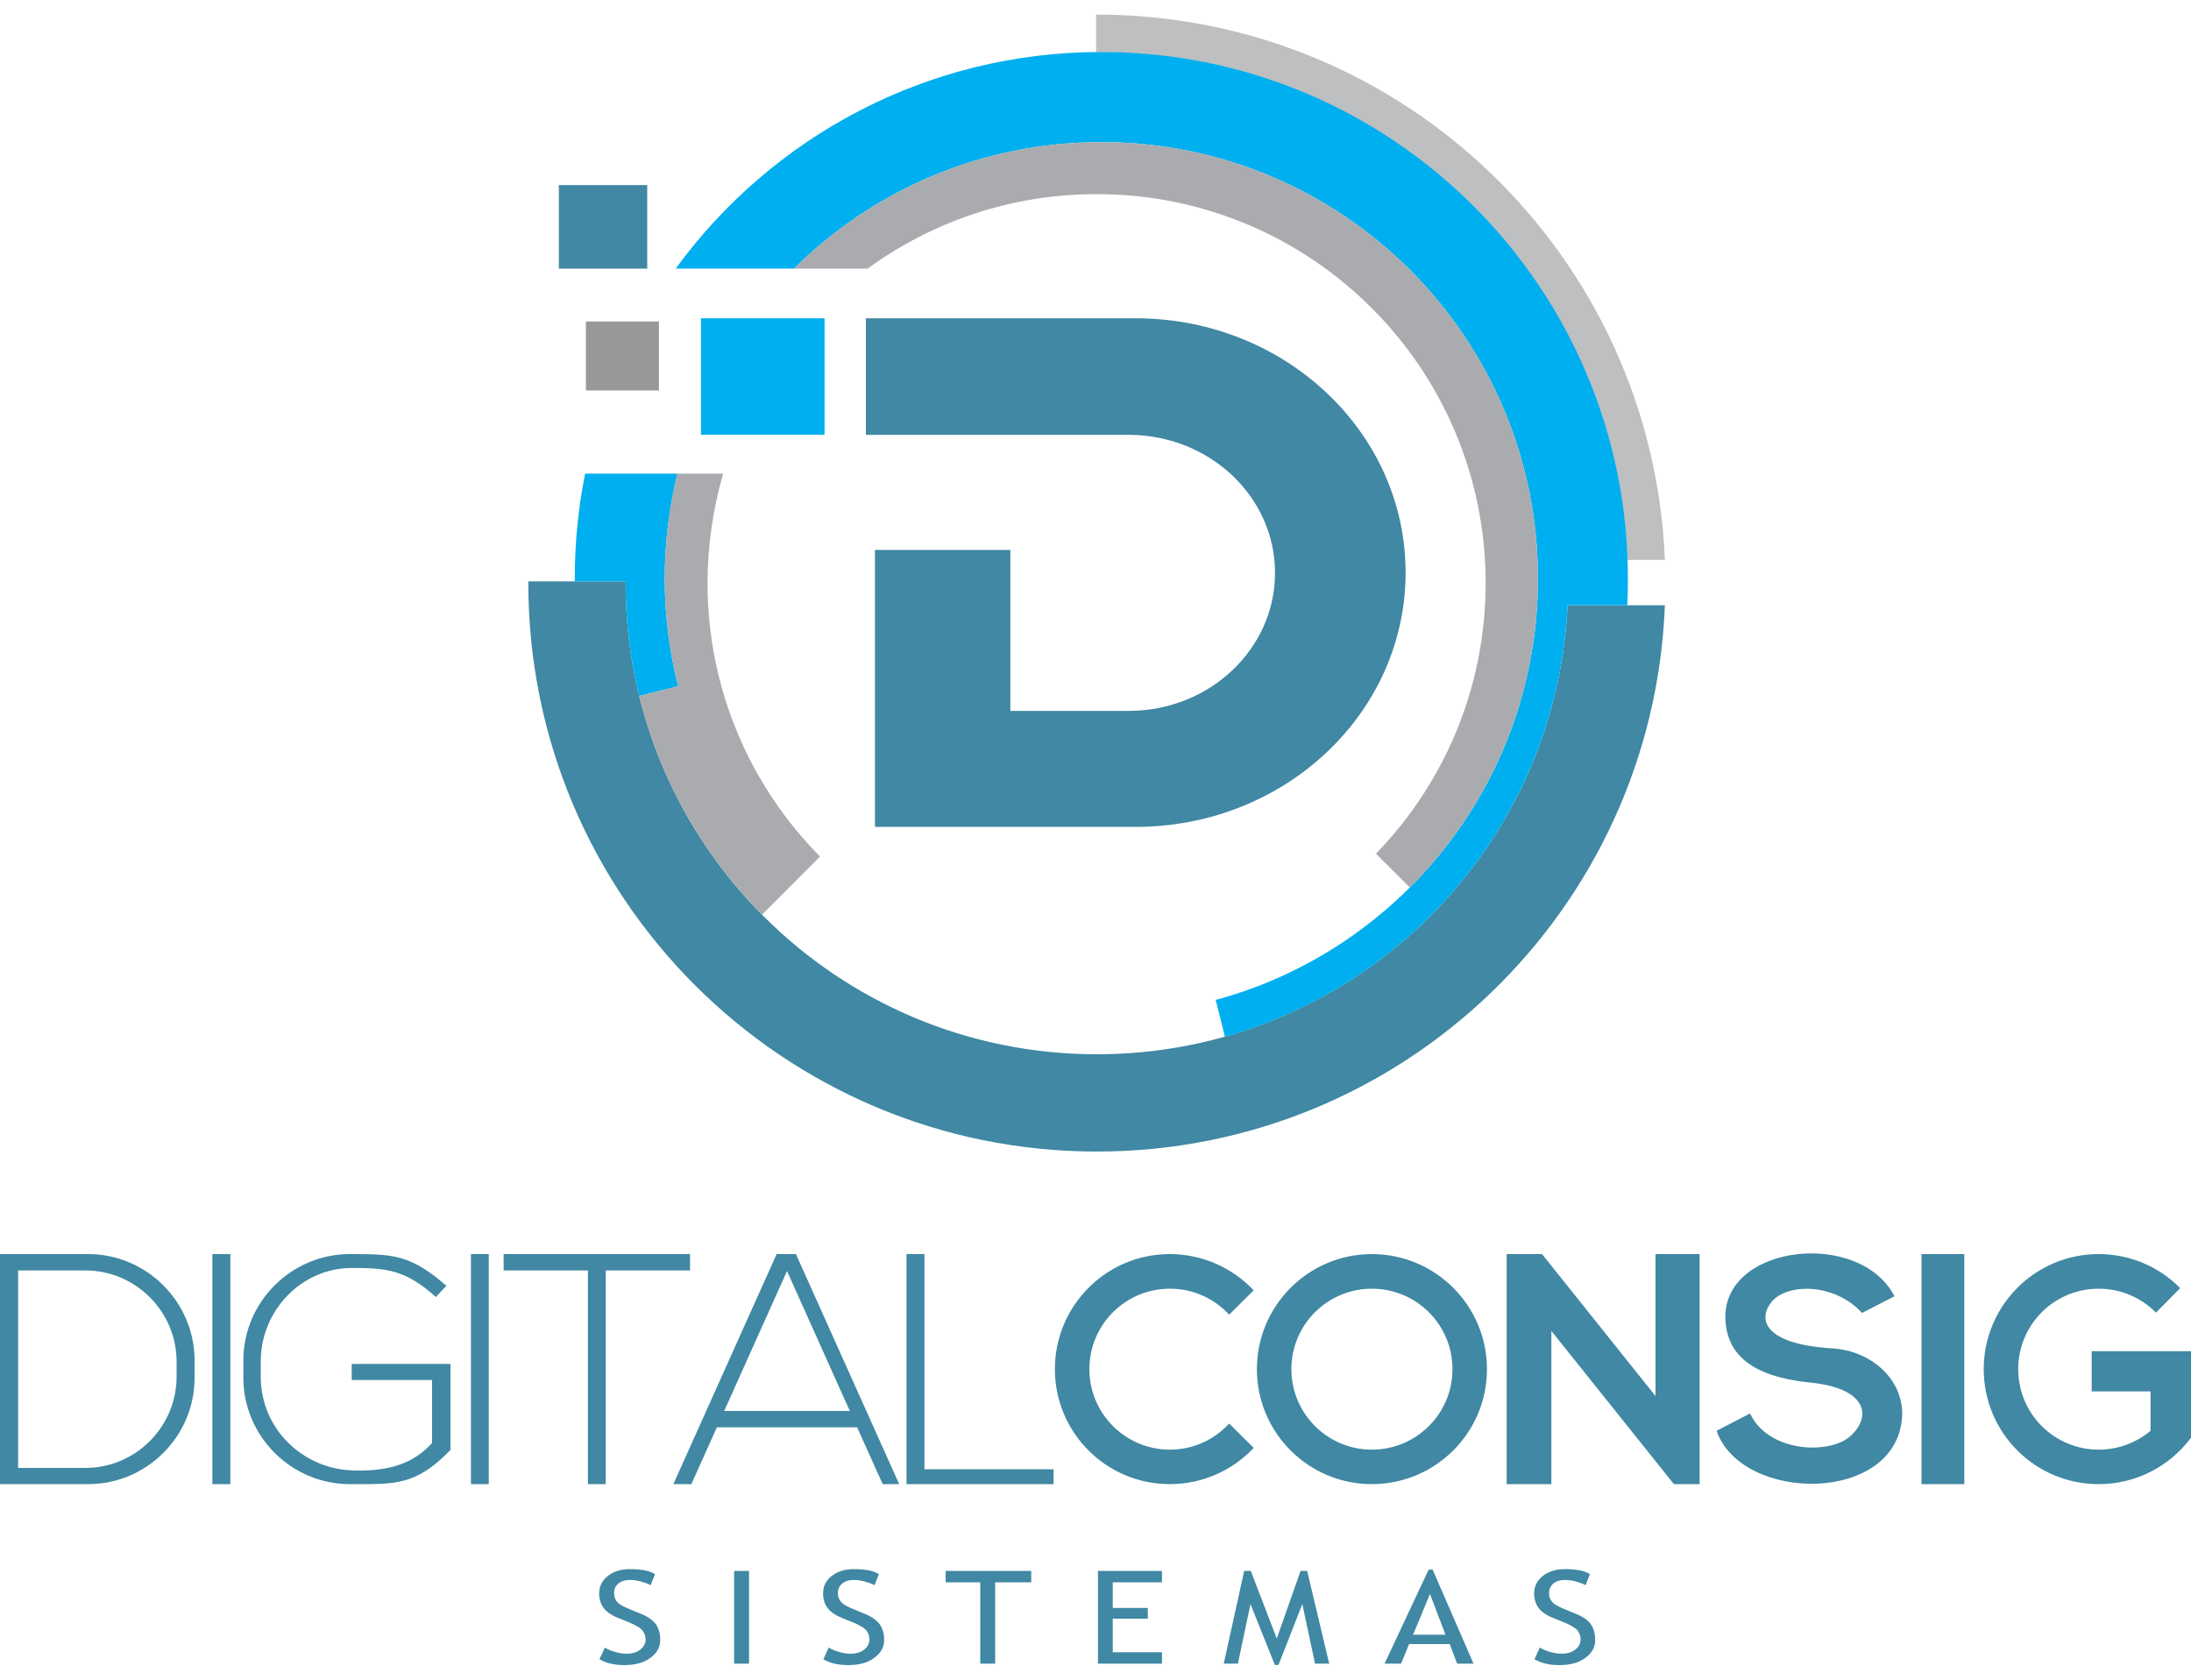 <?xml version="1.0" encoding="UTF-8"?>
<!DOCTYPE svg PUBLIC "-//W3C//DTD SVG 1.1//EN" "http://www.w3.org/Graphics/SVG/1.1/DTD/svg11.dtd">
<!-- Creator: CorelDRAW 2017 -->
<svg xmlns="http://www.w3.org/2000/svg" xml:space="preserve" width="150px" height="115px" version="1.1" shape-rendering="geometricPrecision" text-rendering="geometricPrecision" image-rendering="optimizeQuality" fill-rule="evenodd" clip-rule="evenodd"
viewBox="0 0 150 115"
 xmlns:xlink="http://www.w3.org/1999/xlink">
 <g id="Camada_x0020_1">
  <rect fill="none" y="-0.19" width="150" height="115.39"/>
  <g id="_1632503529344">
   <g>
    <path fill="#4088A3" d="M59.28 21.79l18.48 0 0.12 0 0 0c10.15,0.07 18.35,7.84 18.35,17.41 0,9.58 -8.2,17.35 -18.35,17.41l0 0 -0.11 0 -0.01 0 -0.02 0 -17.84 0 0 -12.92 0 -6.04 9.27 0 0 7.15 0 3.87 8.08 0 0.01 0 0.01 0 0.06 0 0 0c5.51,-0.03 9.96,-4.25 9.96,-9.45 0,-5.2 -4.45,-9.41 -9.96,-9.45l0 0 -0.07 0 -8.09 0 -9.89 0 0 -7.98zm-21.02 -9.12l6.05 0 0 5.72 -6.05 0 0 -5.72zm75.72 28.77c-0.8,20.79 -17.9,37.4 -38.89,37.4 -21.49,0 -38.92,-17.42 -38.92,-38.92 0,-0.04 0,-0.08 0,-0.12l6.66 0c0,0.04 0,0.08 0,0.12 0,17.82 14.44,32.26 32.26,32.26 17.31,0 31.43,-13.62 32.23,-30.74l6.66 0z"/>
    <rect fill="#96989A" x="40.11" y="22.01" width="5" height="4.72"/>
    <path fill="#BDBFC1" d="M75.09 1c20.96,0 38.05,16.57 38.89,37.33l-2.56 0c-0.84,-19.34 -16.78,-34.77 -36.33,-34.77l-0.05 0 0 -2.56 0.05 0z"/>
    <path fill="#00AFEF" d="M75.4 3.56c19.91,0 36.05,16.14 36.05,36.05 0,0.62 -0.01,1.23 -0.04,1.83l-4.09 0c-0.66,14.11 -10.37,25.85 -23.46,29.54l-0.63 -2.52c12.71,-3.44 22.06,-15.05 22.06,-28.85 0,-16.5 -13.38,-29.88 -29.89,-29.88 -8.21,0 -15.64,3.3 -21.04,8.66l-8.1 0c6.55,-8.99 17.16,-14.83 29.14,-14.83zm-27.41 18.23l8.46 0 0 7.98 -8.46 0 0 -7.98zm-8.64 18.01l0 -0.19c0,-2.46 0.24,-4.86 0.71,-7.18l6.32 0c-0.56,2.3 -0.87,4.71 -0.87,7.18 0,2.55 0.32,5.01 0.92,7.37l-2.67 0.67c-0.61,-2.48 -0.93,-5.07 -0.93,-7.73 0,-0.04 0,-0.08 0,-0.12l-3.48 0z"/>
    <path fill="#A9ABAE" d="M96.52 60.76l-2.32 -2.31c4.65,-4.8 7.51,-11.33 7.51,-18.53 0,-14.71 -11.93,-26.63 -26.63,-26.63 -5.86,0 -11.28,1.89 -15.68,5.1l-5.04 0c5.4,-5.36 12.83,-8.66 21.04,-8.66 16.51,0 29.89,13.38 29.89,29.88 0,8.26 -3.36,15.74 -8.77,21.15zm-47.01 -28.33c-0.69,2.38 -1.07,4.89 -1.07,7.49 0,7.3 2.94,13.91 7.7,18.72l-3.97 3.98c-4.04,-4.08 -6.99,-9.22 -8.41,-14.97l2.67 -0.67c-0.6,-2.36 -0.92,-4.82 -0.92,-7.37 0,-2.47 0.31,-4.88 0.87,-7.18l3.13 0z"/>
   </g>
   <path fill="#4088A3" d="M62.06 85.86l1.23 0 0 14.73 8.84 0 0 1.02 -10.07 0 0 -15.75zm-62.06 0l6.04 0c4,0 7.28,3.28 7.28,7.28l0 1.2c0,4 -3.28,7.27 -7.28,7.27l-6.04 0 0 -15.75zm1.24 1.12l4.61 0c3.43,0 6.24,2.81 6.24,6.24l0 1.03c0,3.44 -2.81,6.25 -6.24,6.25l-4.61 0 0 -13.52zm13.3 -1.12l1.23 0 0 15.75 -1.23 0 0 -15.75zm9.41 0c2.91,0 4.12,0 6.61,2.17l-0.72 0.77c-2.1,-1.9 -3.45,-1.99 -5.75,-1.99 -3.43,0 -6.24,2.89 -6.24,6.41l0 1.03c0,3.53 2.81,6.28 6.24,6.42 3.23,0.13 4.58,-0.91 5.49,-1.87l0 -4.32 -5.5 0 0 -1.1 6.76 0 0 5.89c-2.39,2.47 -3.81,2.34 -6.89,2.34 -4.01,0 -7.29,-3.28 -7.29,-7.29l0 -1.17c0,-4.01 3.28,-7.29 7.29,-7.29zm8.29 0l1.22 0 0 15.75 -1.22 0 0 -15.75zm8.01 0l1.22 0 5.77 0 0 1.12 -5.77 0 0 14.63 -1.22 0 0 -14.63 -5.77 0 0 -1.12 5.77 0zm12.92 0l1.32 0 7.07 15.75 -1.13 0 -1.75 -3.89 -9.6 0 -1.75 3.89 -1.23 0 7.07 -15.75zm5.01 10.74l-4.3 -9.58 -4.3 9.58 8.6 0z"/>
   <path fill="#4088A3" d="M143.68 85.86c2.18,0 4.16,0.89 5.58,2.33l-1.66 1.68c-1,-1.02 -2.39,-1.64 -3.92,-1.64 -3.05,0 -5.51,2.46 -5.51,5.51 0,3.04 2.46,5.51 5.51,5.51 1.35,0 2.59,-0.49 3.55,-1.29l0 -2.7 -4.03 0 0 -2.75 6.8 0 0 5.92c-1.43,1.93 -3.73,3.18 -6.32,3.18 -4.35,0 -7.87,-3.52 -7.87,-7.87 0,-4.35 3.52,-7.88 7.87,-7.88zm-63.59 0c2.26,0 4.3,0.96 5.74,2.48l-1.68 1.67c-1,-1.1 -2.45,-1.78 -4.06,-1.78 -3.04,0 -5.51,2.46 -5.51,5.51 0,3.04 2.47,5.51 5.51,5.51 1.61,0 3.06,-0.69 4.06,-1.79l1.68 1.67c-1.44,1.53 -3.48,2.48 -5.74,2.48 -4.35,0 -7.87,-3.52 -7.87,-7.87 0,-4.35 3.52,-7.88 7.87,-7.88zm13.83 0c4.35,0 7.88,3.53 7.88,7.88 0,4.35 -3.53,7.87 -7.88,7.87 -4.34,0 -7.87,-3.52 -7.87,-7.87 0,-4.35 3.53,-7.88 7.87,-7.88zm0 2.37c3.05,0 5.52,2.46 5.52,5.51 0,3.04 -2.47,5.51 -5.52,5.51 -3.04,0 -5.51,-2.47 -5.51,-5.51 0,-3.05 2.47,-5.51 5.51,-5.51zm9.23 -2.37l2.42 0 7.77 9.72 0 -9.72 3.02 0 0 15.75 -1.76 0 -8.39 -10.49 0 10.49 -3.06 0 0 -15.75zm26.55 2.89l-2.22 1.14c-1.95,-2.12 -5.2,-2.01 -6.2,-0.75 -1.02,1.28 -0.36,2.91 4.21,3.18 2.43,0.15 4.74,1.92 4.74,4.51 -0.19,6.16 -10.97,6.12 -12.71,1.13l2.29 -1.19c1.25,2.68 5.43,2.83 6.85,1.57 1.5,-1.33 1.23,-3.34 -2.89,-3.7 -3.76,-0.42 -5.65,-1.86 -5.65,-4.54 0.07,-4.93 9.23,-5.91 11.58,-1.35zm1.85 -2.89l2.93 0 0 15.75 -2.93 0 0 -15.75z"/>
   <path fill="#4088A3" fill-rule="nonzero" d="M41.04 113.6l0.37 -0.8c0.19,0.12 0.43,0.22 0.71,0.3 0.28,0.08 0.54,0.12 0.76,0.12 0.4,0 0.71,-0.09 0.95,-0.28 0.24,-0.18 0.37,-0.42 0.37,-0.7 0,-0.22 -0.07,-0.42 -0.21,-0.6 -0.13,-0.18 -0.47,-0.38 -1,-0.6l-0.6 -0.24c-0.51,-0.2 -0.87,-0.44 -1.07,-0.72 -0.2,-0.27 -0.3,-0.61 -0.3,-1 0,-0.47 0.2,-0.87 0.59,-1.18 0.39,-0.31 0.9,-0.47 1.51,-0.47 0.82,0 1.4,0.12 1.72,0.35l-0.3 0.75c-0.14,-0.08 -0.34,-0.16 -0.62,-0.24 -0.28,-0.08 -0.53,-0.12 -0.77,-0.12 -0.35,0 -0.62,0.08 -0.82,0.25 -0.2,0.17 -0.29,0.38 -0.29,0.65 0,0.16 0.03,0.31 0.1,0.44 0.07,0.13 0.17,0.24 0.3,0.33 0.13,0.09 0.39,0.22 0.78,0.38l0.61 0.25c0.51,0.2 0.86,0.45 1.07,0.73 0.2,0.29 0.3,0.65 0.3,1.09 0,0.48 -0.22,0.88 -0.67,1.21 -0.45,0.34 -1.05,0.5 -1.8,0.5 -0.66,0 -1.22,-0.13 -1.69,-0.4zm9.22 0.3l0 -6.35 1.02 0 0 6.35 -1.02 0zm6.11 -0.3l0.37 -0.8c0.19,0.12 0.43,0.22 0.71,0.3 0.28,0.08 0.53,0.12 0.76,0.12 0.39,0 0.71,-0.09 0.95,-0.28 0.24,-0.18 0.36,-0.42 0.36,-0.7 0,-0.22 -0.06,-0.42 -0.2,-0.6 -0.13,-0.18 -0.47,-0.38 -1.01,-0.6l-0.6 -0.24c-0.5,-0.2 -0.86,-0.44 -1.06,-0.72 -0.2,-0.27 -0.3,-0.61 -0.3,-1 0,-0.47 0.19,-0.87 0.59,-1.18 0.39,-0.31 0.89,-0.47 1.51,-0.47 0.82,0 1.4,0.12 1.72,0.35l-0.3 0.75c-0.14,-0.08 -0.35,-0.16 -0.62,-0.24 -0.28,-0.08 -0.54,-0.12 -0.77,-0.12 -0.35,0 -0.62,0.08 -0.82,0.25 -0.2,0.17 -0.3,0.38 -0.3,0.65 0,0.16 0.04,0.31 0.11,0.44 0.07,0.13 0.17,0.24 0.3,0.33 0.12,0.09 0.38,0.22 0.78,0.38l0.61 0.25c0.5,0.2 0.86,0.45 1.06,0.73 0.21,0.29 0.31,0.65 0.31,1.09 0,0.48 -0.22,0.88 -0.67,1.21 -0.45,0.34 -1.05,0.5 -1.8,0.5 -0.66,0 -1.23,-0.13 -1.69,-0.4zm11.76 -5.27l0 5.57 -1.02 0 0 -5.57 -2.37 0 0 -0.78 5.86 0 0 0.78 -2.47 0zm8.05 0l0 1.76 2.4 0 0 0.73 -2.4 0 0 2.3 3.37 0 0 0.78 -4.38 0 0 -6.35 4.38 0 0 0.78 -3.37 0zm13.85 5.57l-0.87 -4.08 -1.63 4.17 -0.25 0 -1.67 -4.17 -0.86 4.08 -0.97 0 1.4 -6.35 0.45 0 1.78 4.63 1.63 -4.63 0.45 0 1.51 6.35 -0.97 0zm9.73 0l-0.51 -1.34 -2.78 0 -0.55 1.34 -1.13 0 3.02 -6.44 0.27 0 2.8 6.44 -1.12 0zm-1.86 -4.77l-1.16 2.79 2.22 0 -1.06 -2.79zm7.15 4.47l0.37 -0.8c0.19,0.12 0.43,0.22 0.71,0.3 0.28,0.08 0.54,0.12 0.76,0.12 0.4,0 0.71,-0.09 0.95,-0.28 0.25,-0.18 0.37,-0.42 0.37,-0.7 0,-0.22 -0.07,-0.42 -0.2,-0.6 -0.14,-0.18 -0.47,-0.38 -1.01,-0.6l-0.6 -0.24c-0.51,-0.2 -0.87,-0.44 -1.07,-0.72 -0.2,-0.27 -0.3,-0.61 -0.3,-1 0,-0.47 0.2,-0.87 0.59,-1.18 0.39,-0.31 0.9,-0.47 1.51,-0.47 0.83,0 1.4,0.12 1.72,0.35l-0.3 0.75c-0.13,-0.08 -0.34,-0.16 -0.62,-0.24 -0.28,-0.08 -0.53,-0.12 -0.77,-0.12 -0.35,0 -0.62,0.08 -0.82,0.25 -0.19,0.17 -0.29,0.38 -0.29,0.65 0,0.16 0.03,0.31 0.1,0.44 0.08,0.13 0.17,0.24 0.3,0.33 0.13,0.09 0.39,0.22 0.78,0.38l0.61 0.25c0.51,0.2 0.86,0.45 1.07,0.73 0.2,0.29 0.3,0.65 0.3,1.09 0,0.48 -0.22,0.88 -0.67,1.21 -0.45,0.34 -1.05,0.5 -1.8,0.5 -0.66,0 -1.22,-0.13 -1.69,-0.4z"/>
  </g>
 </g>
</svg>
